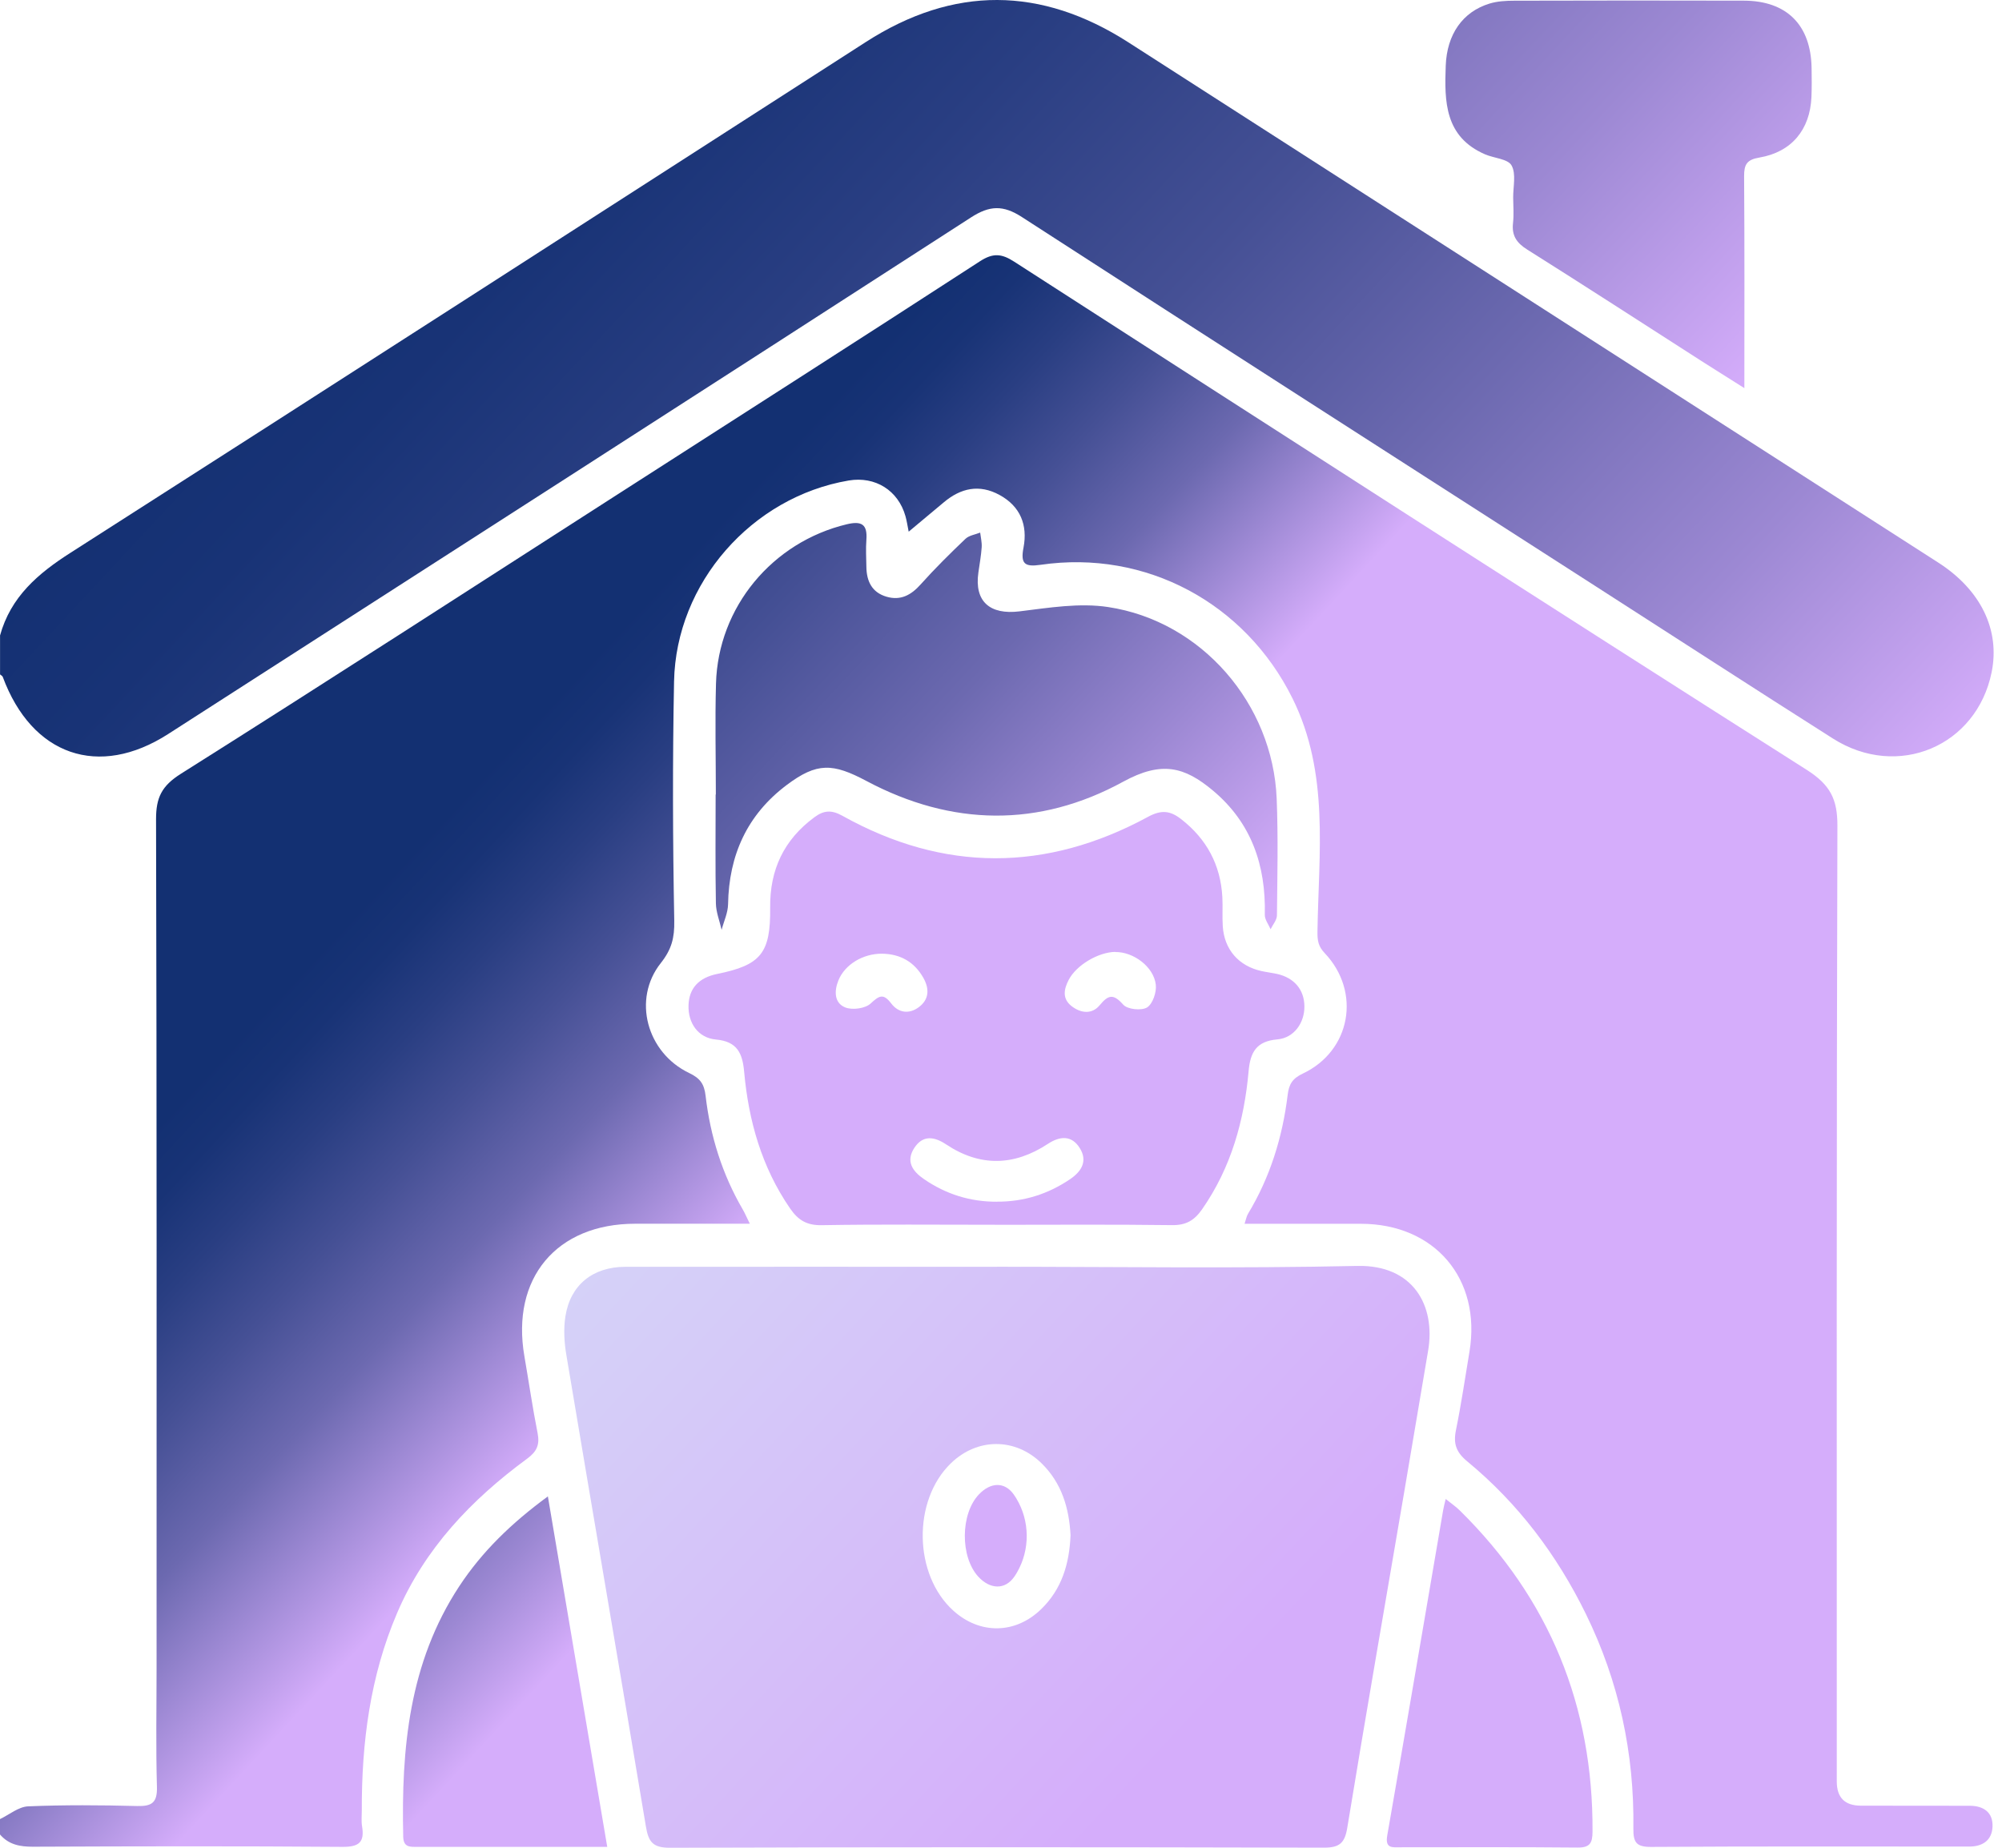 <svg width="195" height="180" viewBox="0 0 195 180" fill="none" xmlns="http://www.w3.org/2000/svg">
<path d="M0 177.208C0.912 176.772 1.809 176.006 2.742 175.966C6.275 175.819 9.817 175.844 13.355 175.935C14.8 175.971 15.332 175.606 15.286 174.055C15.175 170.203 15.251 166.346 15.251 162.489C15.251 134.933 15.276 107.376 15.2 79.814C15.195 77.691 15.752 76.556 17.623 75.375C31.885 66.383 46.041 57.225 60.232 48.112C71.975 40.57 83.734 33.054 95.442 25.457C96.714 24.631 97.55 24.691 98.787 25.492C124.478 42.045 150.175 58.599 175.972 74.99C178.268 76.449 178.978 77.848 178.968 80.448C178.877 111.481 178.907 142.515 178.907 173.548C178.907 175.113 179.688 175.897 181.249 175.9C184.786 175.9 188.329 175.9 191.867 175.91C193.2 175.915 194.127 176.549 194.077 177.937C194.026 179.291 193.093 179.899 191.755 179.884C191.568 179.884 191.375 179.884 191.188 179.884C181.076 179.884 170.965 179.853 160.854 179.919C159.404 179.929 159.075 179.514 159.095 178.105C159.191 170.796 157.696 163.812 154.468 157.223C151.65 151.471 147.869 146.453 142.927 142.373C141.837 141.476 141.543 140.65 141.812 139.327C142.329 136.793 142.704 134.228 143.13 131.674C144.306 124.588 139.754 119.221 132.557 119.216C128.832 119.216 125.112 119.216 121.224 119.216C121.366 118.795 121.412 118.496 121.554 118.253C123.713 114.68 124.919 110.782 125.421 106.667C125.548 105.622 125.877 105.065 126.896 104.583C131.579 102.374 132.603 96.626 129.035 92.855C128.421 92.207 128.31 91.669 128.325 90.747C128.437 83.089 129.506 75.319 125.892 68.031C121.285 58.74 111.605 53.53 101.367 55.02C99.811 55.248 99.385 54.934 99.694 53.338C100.11 51.153 99.39 49.323 97.353 48.214C95.391 47.144 93.582 47.539 91.924 48.938C90.819 49.866 89.715 50.788 88.508 51.792C88.392 51.214 88.326 50.743 88.194 50.281C87.484 47.767 85.249 46.374 82.665 46.809C73.227 48.411 65.843 56.794 65.655 66.383C65.503 74.153 65.528 81.933 65.675 89.703C65.706 91.365 65.417 92.485 64.363 93.818C61.575 97.331 62.989 102.556 67.135 104.533C68.2 105.04 68.595 105.602 68.727 106.748C69.183 110.671 70.348 114.391 72.35 117.827C72.563 118.192 72.725 118.587 73.035 119.211C69.157 119.211 65.513 119.211 61.869 119.211C54.196 119.211 49.761 124.527 51.079 132.13C51.51 134.618 51.869 137.117 52.361 139.595C52.589 140.736 52.295 141.405 51.337 142.104C45.914 146.088 41.373 150.847 38.676 157.142C36.046 163.295 35.22 169.767 35.24 176.397C35.24 176.903 35.184 177.42 35.266 177.912C35.524 179.463 34.971 179.924 33.355 179.914C23.304 179.833 13.259 179.858 3.208 179.899C1.936 179.904 0.851 179.696 0 178.708C0 178.201 0 177.694 0 177.192L0 177.208Z" fill="url(#paint0_linear_1276_8155)"/>
<path d="M0 61.918C1.039 58.142 3.695 55.871 6.898 53.829C32.746 37.306 58.534 20.682 84.342 4.088C92.877 -1.401 101.402 -1.34 109.922 4.134C136.211 21.027 162.506 37.914 188.795 54.807C192.951 57.478 194.827 61.381 193.99 65.491C192.521 72.703 184.842 75.947 178.537 71.948C170.808 67.042 163.129 62.06 155.425 57.113C136.784 45.132 118.128 33.175 99.527 21.138C97.707 19.962 96.395 20.008 94.58 21.179C68.544 38.001 42.457 54.741 16.386 71.502C9.615 75.856 3.112 73.606 0.269 65.942C0.233 65.841 0.096 65.78 0.005 65.699C0.005 64.437 0.005 63.17 0.005 61.908L0 61.918Z" fill="url(#paint1_linear_1276_8155)"/>
<path d="M97.12 123.402C108.812 123.402 120.51 123.579 132.192 123.321C137.651 123.199 139.84 127.183 139.106 131.557C138.33 136.164 137.555 140.771 136.769 145.373C134.914 156.265 133.018 167.146 131.229 178.048C130.986 179.528 130.489 179.99 128.964 179.99C107.727 179.939 86.491 179.929 65.255 180C63.577 180.005 63.162 179.422 62.913 177.932C60.364 162.615 57.728 147.309 55.164 131.993C54.956 130.766 54.88 129.453 55.073 128.232C55.554 125.165 57.749 123.412 60.906 123.407C72.979 123.397 85.052 123.407 97.12 123.407V123.402ZM104.276 149.59C104.139 146.909 103.414 144.471 101.453 142.55C98.893 140.041 95.194 140.051 92.619 142.545C88.858 146.184 88.985 153.421 92.867 156.913C95.447 159.235 98.893 159.194 101.397 156.772C103.43 154.81 104.159 152.317 104.271 149.59H104.276Z" fill="url(#paint2_linear_1276_8155)"/>
<path d="M96.897 119.311C91.276 119.311 85.655 119.256 80.034 119.352C78.574 119.377 77.738 118.86 76.948 117.71C74.185 113.686 72.913 109.18 72.482 104.405C72.32 102.621 71.823 101.456 69.745 101.268C67.992 101.111 67.008 99.656 67.064 97.928C67.115 96.276 68.063 95.242 69.857 94.877C74.099 94.015 75.067 92.875 75.016 88.415C74.976 84.72 76.355 81.806 79.32 79.616C80.217 78.952 80.962 78.861 82.051 79.469C91.93 84.984 101.899 84.953 111.813 79.576C113.105 78.871 113.977 78.962 115.036 79.789C117.53 81.725 118.888 84.249 119.06 87.391C119.111 88.334 119.04 89.287 119.101 90.234C119.248 92.505 120.657 94.112 122.882 94.598C123.373 94.705 123.88 94.766 124.372 94.872C126.065 95.247 127.043 96.413 127.053 98.045C127.063 99.636 126.049 101.111 124.417 101.253C122.38 101.43 121.787 102.495 121.62 104.324C121.189 109.165 119.917 113.736 117.089 117.801C116.328 118.896 115.512 119.367 114.144 119.347C108.397 119.271 102.649 119.316 96.901 119.316L96.897 119.311ZM97.099 117.061C99.704 117.076 102.066 116.331 104.22 114.877C105.356 114.111 105.959 113.098 105.173 111.841C104.382 110.574 103.247 110.655 102.061 111.435C98.777 113.594 95.452 113.68 92.153 111.481C90.982 110.7 89.872 110.558 89.046 111.841C88.214 113.133 88.878 114.096 89.993 114.861C92.137 116.336 94.504 117.076 97.104 117.066L97.099 117.061ZM108.625 92.728C106.962 92.758 104.833 94.025 104.093 95.455C103.627 96.357 103.44 97.284 104.377 98.014C105.285 98.719 106.364 98.825 107.104 97.933C107.971 96.889 108.447 96.793 109.41 97.872C109.821 98.334 111.179 98.475 111.726 98.141C112.279 97.796 112.664 96.656 112.578 95.926C112.375 94.167 110.378 92.708 108.625 92.743V92.728ZM85.913 92.905C84.058 92.89 82.29 93.954 81.661 95.51C81.245 96.539 81.251 97.7 82.32 98.136C83.009 98.42 84.276 98.247 84.798 97.761C85.65 96.97 86.04 96.747 86.816 97.761C87.515 98.678 88.549 98.815 89.492 98.116C90.52 97.35 90.531 96.311 89.938 95.257C89.056 93.701 87.697 92.931 85.913 92.905Z" fill="url(#paint3_linear_1276_8155)"/>
<path d="M69.725 77.386C69.725 73.788 69.639 70.184 69.74 66.586C69.948 59.135 75.234 52.805 82.482 51.072C83.932 50.727 84.499 51.082 84.388 52.577C84.322 53.459 84.373 54.346 84.388 55.228C84.408 56.616 84.925 57.711 86.344 58.127C87.718 58.532 88.741 57.975 89.674 56.931C91.058 55.385 92.538 53.92 94.038 52.491C94.388 52.156 94.986 52.075 95.472 51.883C95.528 52.359 95.65 52.84 95.619 53.312C95.563 54.128 95.416 54.939 95.3 55.75C94.884 58.598 96.42 59.911 99.304 59.556C102.162 59.206 105.132 58.71 107.93 59.135C117.033 60.509 123.976 68.557 124.352 77.802C124.504 81.588 124.417 85.379 124.377 89.17C124.377 89.621 123.976 90.072 123.759 90.523C123.561 90.052 123.181 89.576 123.196 89.109C123.307 84.3 121.893 80.138 118.118 76.991C115.37 74.7 113.151 74.097 109.39 76.155C101.189 80.64 92.685 80.488 84.403 76.084C81.124 74.34 79.583 74.249 76.623 76.474C72.771 79.373 70.997 83.306 70.916 88.091C70.901 88.922 70.506 89.748 70.288 90.579C70.095 89.723 69.745 88.866 69.73 88.005C69.664 84.467 69.705 80.929 69.705 77.397C69.715 77.397 69.725 77.397 69.735 77.397L69.725 77.386Z" fill="url(#paint4_linear_1276_8155)"/>
<path d="M169.911 37.813C168.289 36.784 166.966 35.963 165.653 35.122C160.028 31.513 154.417 27.874 148.761 24.316C147.717 23.662 147.235 22.948 147.372 21.726C147.463 20.915 147.397 20.089 147.387 19.268C147.377 18.199 147.691 16.937 147.23 16.116C146.87 15.472 145.522 15.416 144.64 15.031C140.722 13.328 140.682 9.897 140.819 6.389C140.935 3.359 142.451 1.154 145.086 0.348C145.851 0.115 146.698 0.069 147.509 0.069C154.954 0.049 162.405 0.044 169.85 0.064C174.036 0.074 176.383 2.431 176.454 6.623C176.469 7.57 176.479 8.518 176.439 9.461C176.302 12.634 174.503 14.818 171.36 15.35C170.149 15.553 169.875 16.024 169.88 17.165C169.931 23.916 169.906 30.667 169.906 37.813H169.911Z" fill="url(#paint5_linear_1276_8155)"/>
<path d="M53.364 145.769C55.316 157.299 57.216 168.49 59.147 179.914C57.135 179.914 55.25 179.914 53.369 179.914C49.137 179.914 44.9 179.914 40.668 179.914C39.948 179.914 39.295 179.98 39.274 178.91C39.082 170.335 39.842 161.977 44.723 154.542C46.963 151.131 49.847 148.353 53.369 145.769H53.364Z" fill="url(#paint6_linear_1276_8155)"/>
<path d="M140.818 146.027C141.356 146.463 141.812 146.772 142.197 147.152C150.925 155.753 155.187 166.194 155.116 178.439C155.111 179.549 154.858 179.995 153.646 179.98C147.899 179.924 142.151 179.954 136.404 179.954C135.639 179.954 134.894 180.101 135.122 178.804C136.966 168.241 138.761 157.669 140.57 147.096C140.621 146.797 140.702 146.503 140.813 146.027H140.818Z" fill="url(#paint7_linear_1276_8155)"/>
<path d="M98.995 145.976C100.318 148.161 100.343 150.948 99.071 153.158C98.995 153.295 98.909 153.427 98.822 153.558C97.9 154.922 96.425 154.825 95.295 153.599C93.511 151.663 93.541 147.466 95.356 145.571C96.466 144.41 97.829 144.299 98.746 145.591C98.832 145.718 98.919 145.844 99 145.976H98.995Z" fill="url(#paint8_linear_1276_8155)"/>
<defs>
<linearGradient id="paint0_linear_1276_8155" x1="-24.206" y1="22.284" x2="100.094" y2="138.029" gradientUnits="userSpaceOnUse">
<stop offset="0.52" stop-color="#133072"/>
<stop offset="0.55" stop-color="#183376"/>
<stop offset="0.59" stop-color="#293E82"/>
<stop offset="0.64" stop-color="#455095"/>
<stop offset="0.7" stop-color="#6C69B0"/>
<stop offset="0.75" stop-color="#9C88D3"/>
<stop offset="0.81" stop-color="#D5ADFB"/>
</linearGradient>
<linearGradient id="paint1_linear_1276_8155" x1="40.526" y1="11.027" x2="164.827" y2="126.772" gradientUnits="userSpaceOnUse">
<stop stop-color="#133072"/>
<stop offset="0.1" stop-color="#183376"/>
<stop offset="0.23" stop-color="#293E82"/>
<stop offset="0.39" stop-color="#455095"/>
<stop offset="0.55" stop-color="#6C69B0"/>
<stop offset="0.73" stop-color="#9C88D3"/>
<stop offset="0.9" stop-color="#D5ADFB"/>
</linearGradient>
<linearGradient id="paint2_linear_1276_8155" x1="5.043" y1="63.448" x2="129.344" y2="179.199" gradientUnits="userSpaceOnUse">
<stop stop-color="#D5E6F7"/>
<stop offset="0.22" stop-color="#D5E0F7"/>
<stop offset="0.5" stop-color="#D5CFF8"/>
<stop offset="0.83" stop-color="#D5B3FA"/>
<stop offset="0.9" stop-color="#D5ADFB"/>
</linearGradient>
<linearGradient id="paint3_linear_1276_8155" x1="-6.543" y1="3.318" x2="117.758" y2="119.063" gradientUnits="userSpaceOnUse">
<stop offset="0.32" stop-color="#133072"/>
<stop offset="0.36" stop-color="#183376"/>
<stop offset="0.41" stop-color="#293E82"/>
<stop offset="0.46" stop-color="#455095"/>
<stop offset="0.52" stop-color="#6C69B0"/>
<stop offset="0.58" stop-color="#9C88D3"/>
<stop offset="0.64" stop-color="#D5ADFB"/>
</linearGradient>
<linearGradient id="paint4_linear_1276_8155" x1="3.31" y1="-7.265" x2="127.61" y2="108.481" gradientUnits="userSpaceOnUse">
<stop offset="0.35" stop-color="#133072"/>
<stop offset="0.41" stop-color="#183376"/>
<stop offset="0.49" stop-color="#293E82"/>
<stop offset="0.58" stop-color="#455095"/>
<stop offset="0.69" stop-color="#6C69B0"/>
<stop offset="0.79" stop-color="#9C88D3"/>
<stop offset="0.9" stop-color="#D5ADFB"/>
</linearGradient>
<linearGradient id="paint5_linear_1276_8155" x1="66.725" y1="-75.368" x2="191.026" y2="40.383" gradientUnits="userSpaceOnUse">
<stop stop-color="#133072"/>
<stop offset="0.1" stop-color="#183376"/>
<stop offset="0.23" stop-color="#293E82"/>
<stop offset="0.39" stop-color="#455095"/>
<stop offset="0.55" stop-color="#6C69B0"/>
<stop offset="0.73" stop-color="#9C88D3"/>
<stop offset="0.9" stop-color="#D5ADFB"/>
</linearGradient>
<linearGradient id="paint6_linear_1276_8155" x1="-61.438" y1="62.268" x2="62.862" y2="178.013" gradientUnits="userSpaceOnUse">
<stop offset="0.58" stop-color="#133072"/>
<stop offset="0.62" stop-color="#183376"/>
<stop offset="0.67" stop-color="#293E82"/>
<stop offset="0.72" stop-color="#455095"/>
<stop offset="0.78" stop-color="#6C69B0"/>
<stop offset="0.84" stop-color="#9C88D3"/>
<stop offset="0.9" stop-color="#D5ADFB"/>
</linearGradient>
<linearGradient id="paint7_linear_1276_8155" x1="-18.945" y1="16.637" x2="105.355" y2="132.383" gradientUnits="userSpaceOnUse">
<stop offset="0.21" stop-color="#D5E6F7"/>
<stop offset="0.29" stop-color="#183376"/>
<stop offset="0.39" stop-color="#D5E6F7"/>
<stop offset="0.5" stop-color="#455095"/>
<stop offset="0.63" stop-color="#6C69B0"/>
<stop offset="0.77" stop-color="#9C88D3"/>
<stop offset="0.9" stop-color="#D5ADFB"/>
</linearGradient>
<linearGradient id="paint8_linear_1276_8155" x1="-31.383" y1="29.992" x2="92.918" y2="145.743" gradientUnits="userSpaceOnUse">
<stop stop-color="#133072"/>
<stop offset="0.1" stop-color="#183376"/>
<stop offset="0.23" stop-color="#293E82"/>
<stop offset="0.39" stop-color="#455095"/>
<stop offset="0.55" stop-color="#6C69B0"/>
<stop offset="0.73" stop-color="#9C88D3"/>
<stop offset="0.9" stop-color="#D5ADFB"/>
</linearGradient>
</defs>
</svg>

